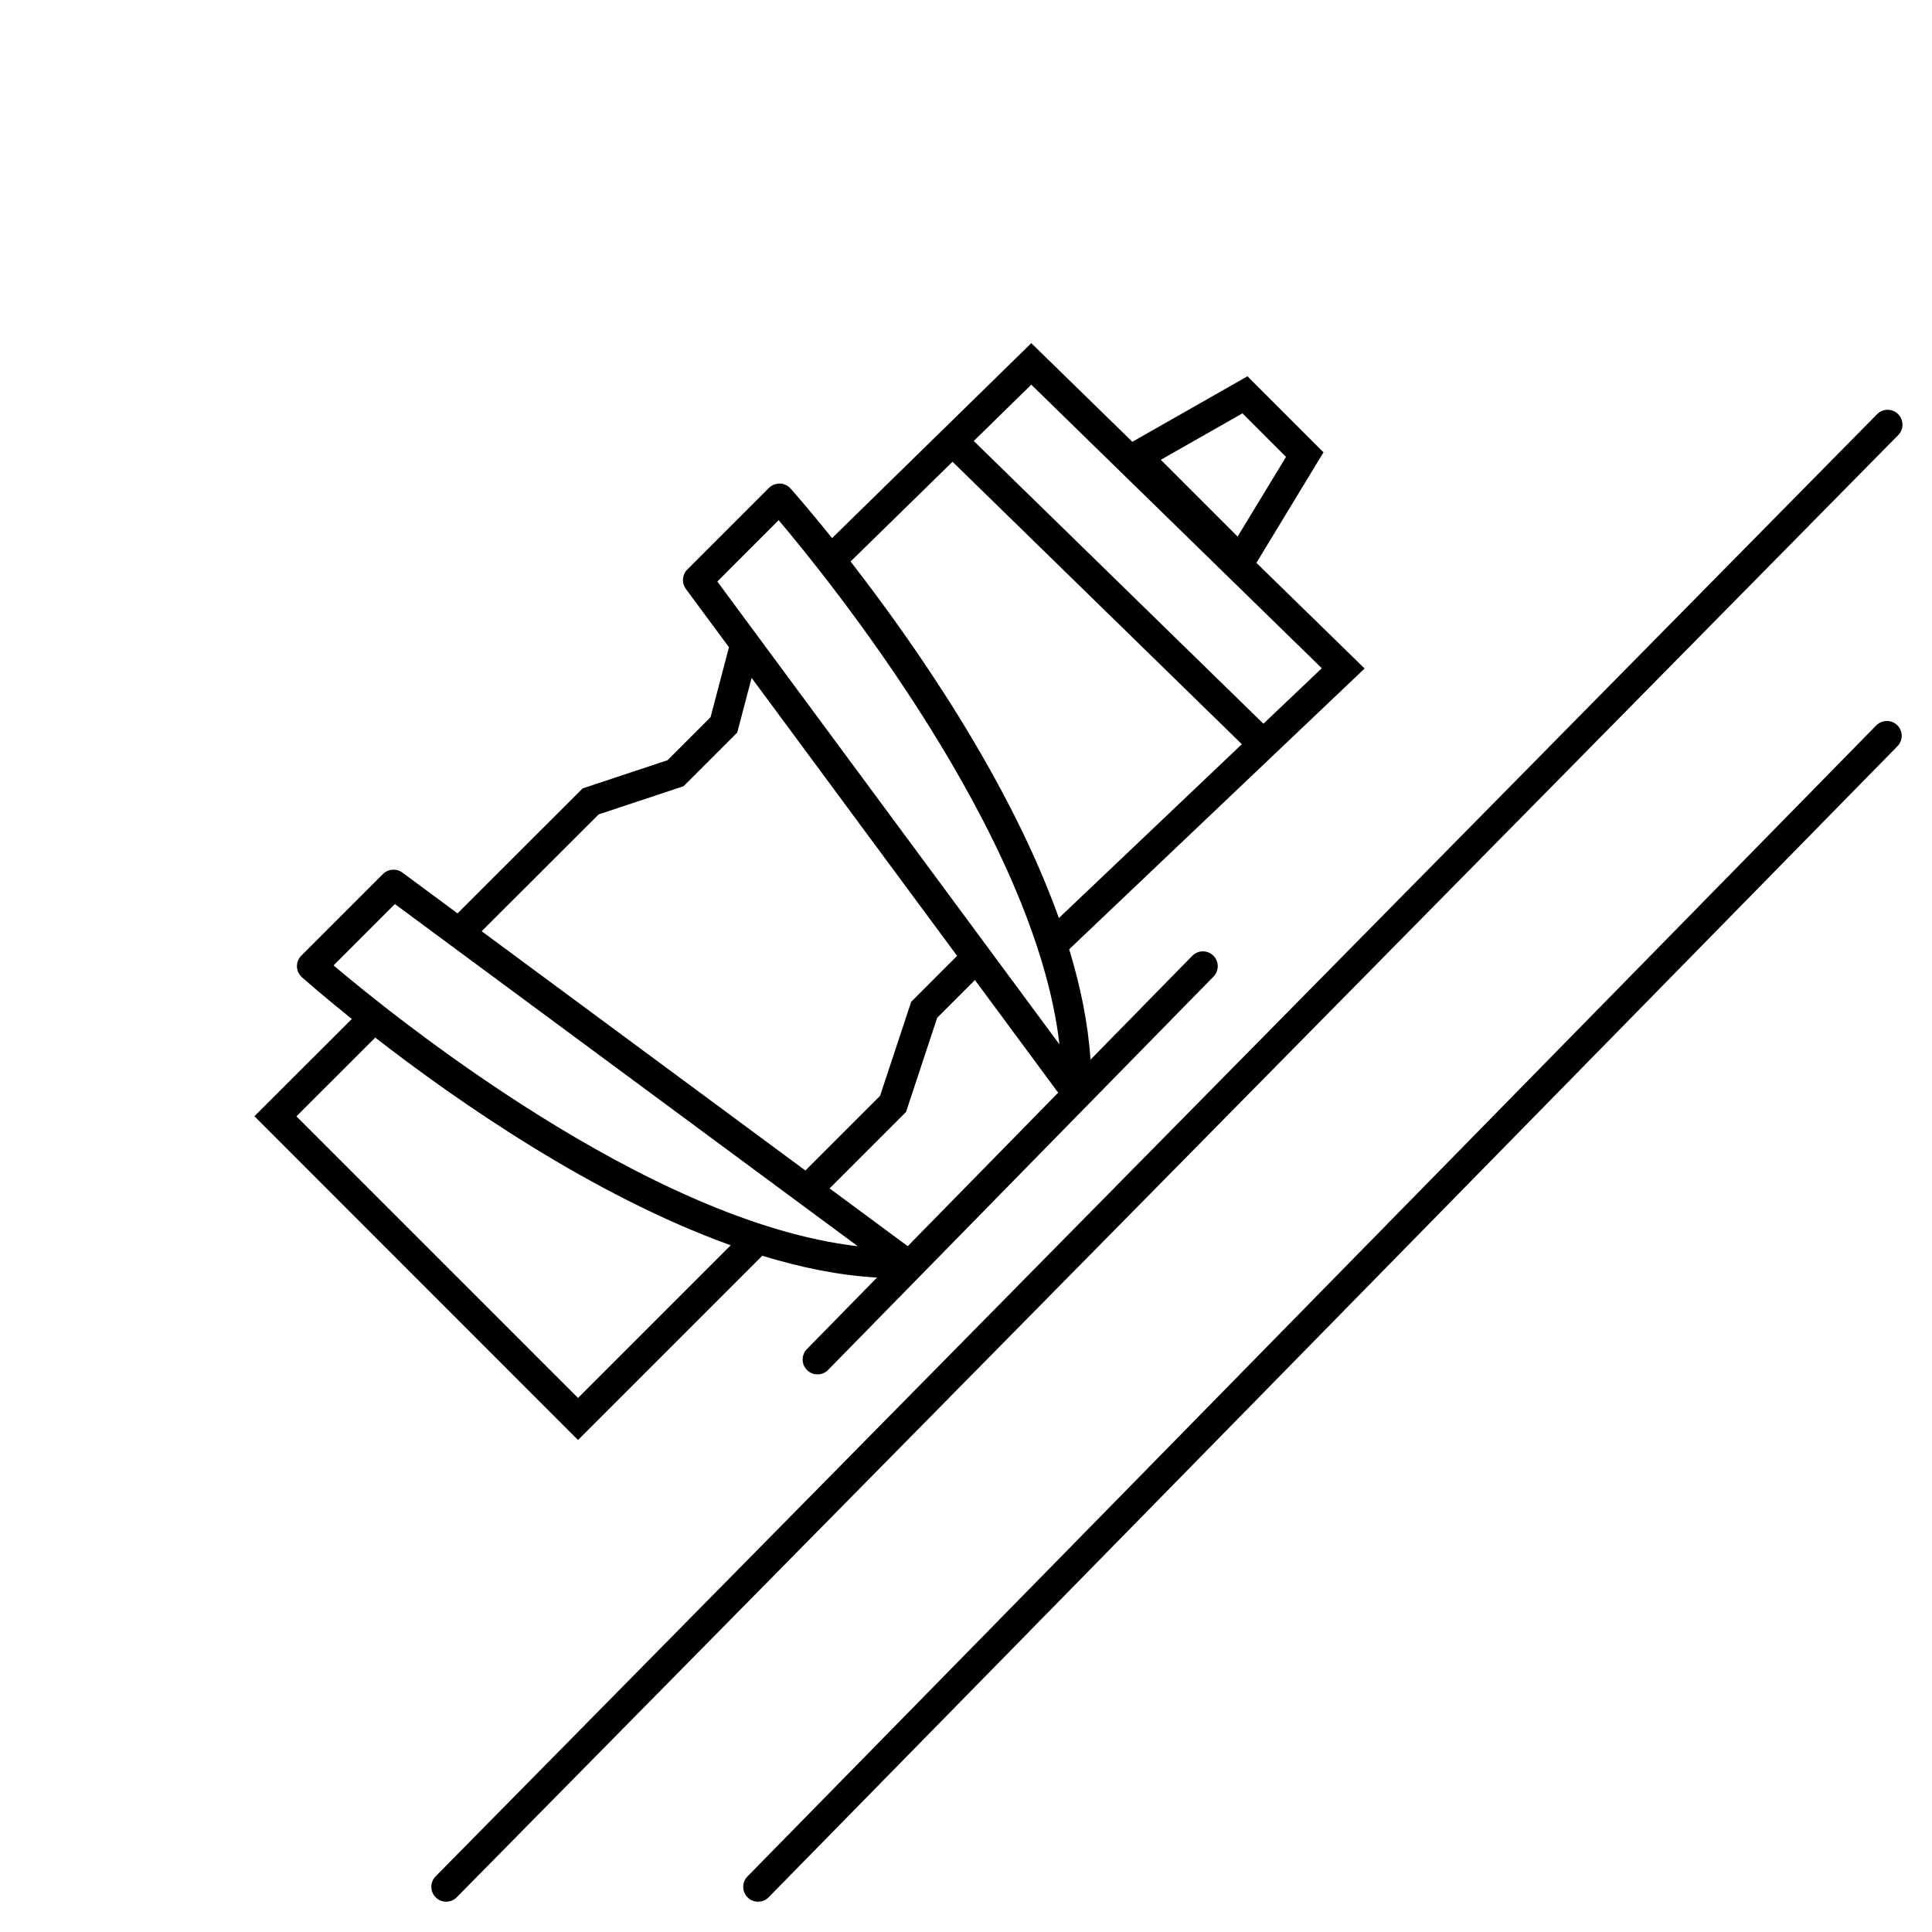 <?xml version="1.0" encoding="UTF-8"?>
<!-- The Best Svg Icon site in the world: iconSvg.co, Visit us! https://iconsvg.co -->
<svg fill="#000000" width="800px" height="800px" version="1.1" viewBox="144 144 512 512" xmlns="http://www.w3.org/2000/svg">
 <g>
  <path d="m297.18 525.61 48.824-48.824c10.281 3.148 20.523 5.234 30.418 5.777l-18.594 18.973c-1.52 1.551-1.488 4.047 0.062 5.566 0.762 0.746 1.762 1.125 2.754 1.125 1.023 0 2.039-0.395 2.809-1.18l102.14-104.24c1.52-1.551 1.488-4.047-0.062-5.566-1.543-1.512-4.039-1.496-5.566 0.062l-26.969 27.52c-0.629-9.531-2.637-19.375-5.652-29.254l78.297-74.406-28.68-28 17.781-29.293-20.152-20.152-30.504 17.363-26.781-26.145-52.797 51.664c-6.102-7.598-10.297-12.344-11.012-13.145-0.723-0.812-1.738-1.281-2.816-1.316-1.062 0.008-2.133 0.395-2.898 1.148l-21.648 21.648c-1.379 1.379-1.535 3.559-0.387 5.117l11.438 15.477-4.879 18.539-11.398 11.398-22.5 7.469-33.156 33.117-14.641-10.824c-1.551-1.148-3.738-0.984-5.117 0.387l-21.648 21.648c-0.77 0.77-1.18 1.812-1.148 2.898 0.031 1.086 0.504 2.102 1.316 2.816 0.812 0.715 5.574 4.93 13.219 11.066l-25.805 25.773zm176.09-272.07 11.539 11.539-12.832 21.129-20.355-20.355zm-88.707 220.71-20.719-15.312 20.27-20.27 8.25-24.945 10.004-10.004 22.059 29.852zm109.73-153.16-15.477 14.703-76.762-74.926 15.25-14.926zm-97.863-54.719 76.672 74.848-48.484 46.074c-13.203-36.848-38.574-73.082-55.207-94.488zm-46.086 15.477c12.965 15.305 68 83.137 74.422 138.93l-90.668-122.67zm-47.695 77.98 22.5-7.469 14.234-14.234 3.809-14.477 54.449 73.664-12.164 12.164-8.25 24.945-19.781 19.781-85.797-63.418zm-54 23.758 122.68 90.68c-55.797-6.422-123.62-61.457-138.93-74.422zm89 90.426-40.461 40.461-74.633-74.633 20.891-20.867c21.371 16.598 57.473 41.836 94.203 55.039z"/>
  <path d="m647 253.73c-1.535-1.52-4.031-1.504-5.566 0.047l-382 387.49c-1.52 1.543-1.504 4.039 0.047 5.566 0.762 0.754 1.762 1.133 2.762 1.133 1.016 0 2.031-0.395 2.801-1.172l382-387.49c1.523-1.547 1.508-4.043-0.043-5.57z"/>
  <path d="m646.79 336.18c-1.543-1.504-4.039-1.488-5.566 0.062l-299.14 305.04c-1.52 1.543-1.488 4.047 0.062 5.566 0.758 0.742 1.758 1.121 2.75 1.121 1.023 0 2.039-0.395 2.809-1.18l299.14-305.04c1.527-1.555 1.496-4.051-0.055-5.57z"/>
 </g>
</svg>